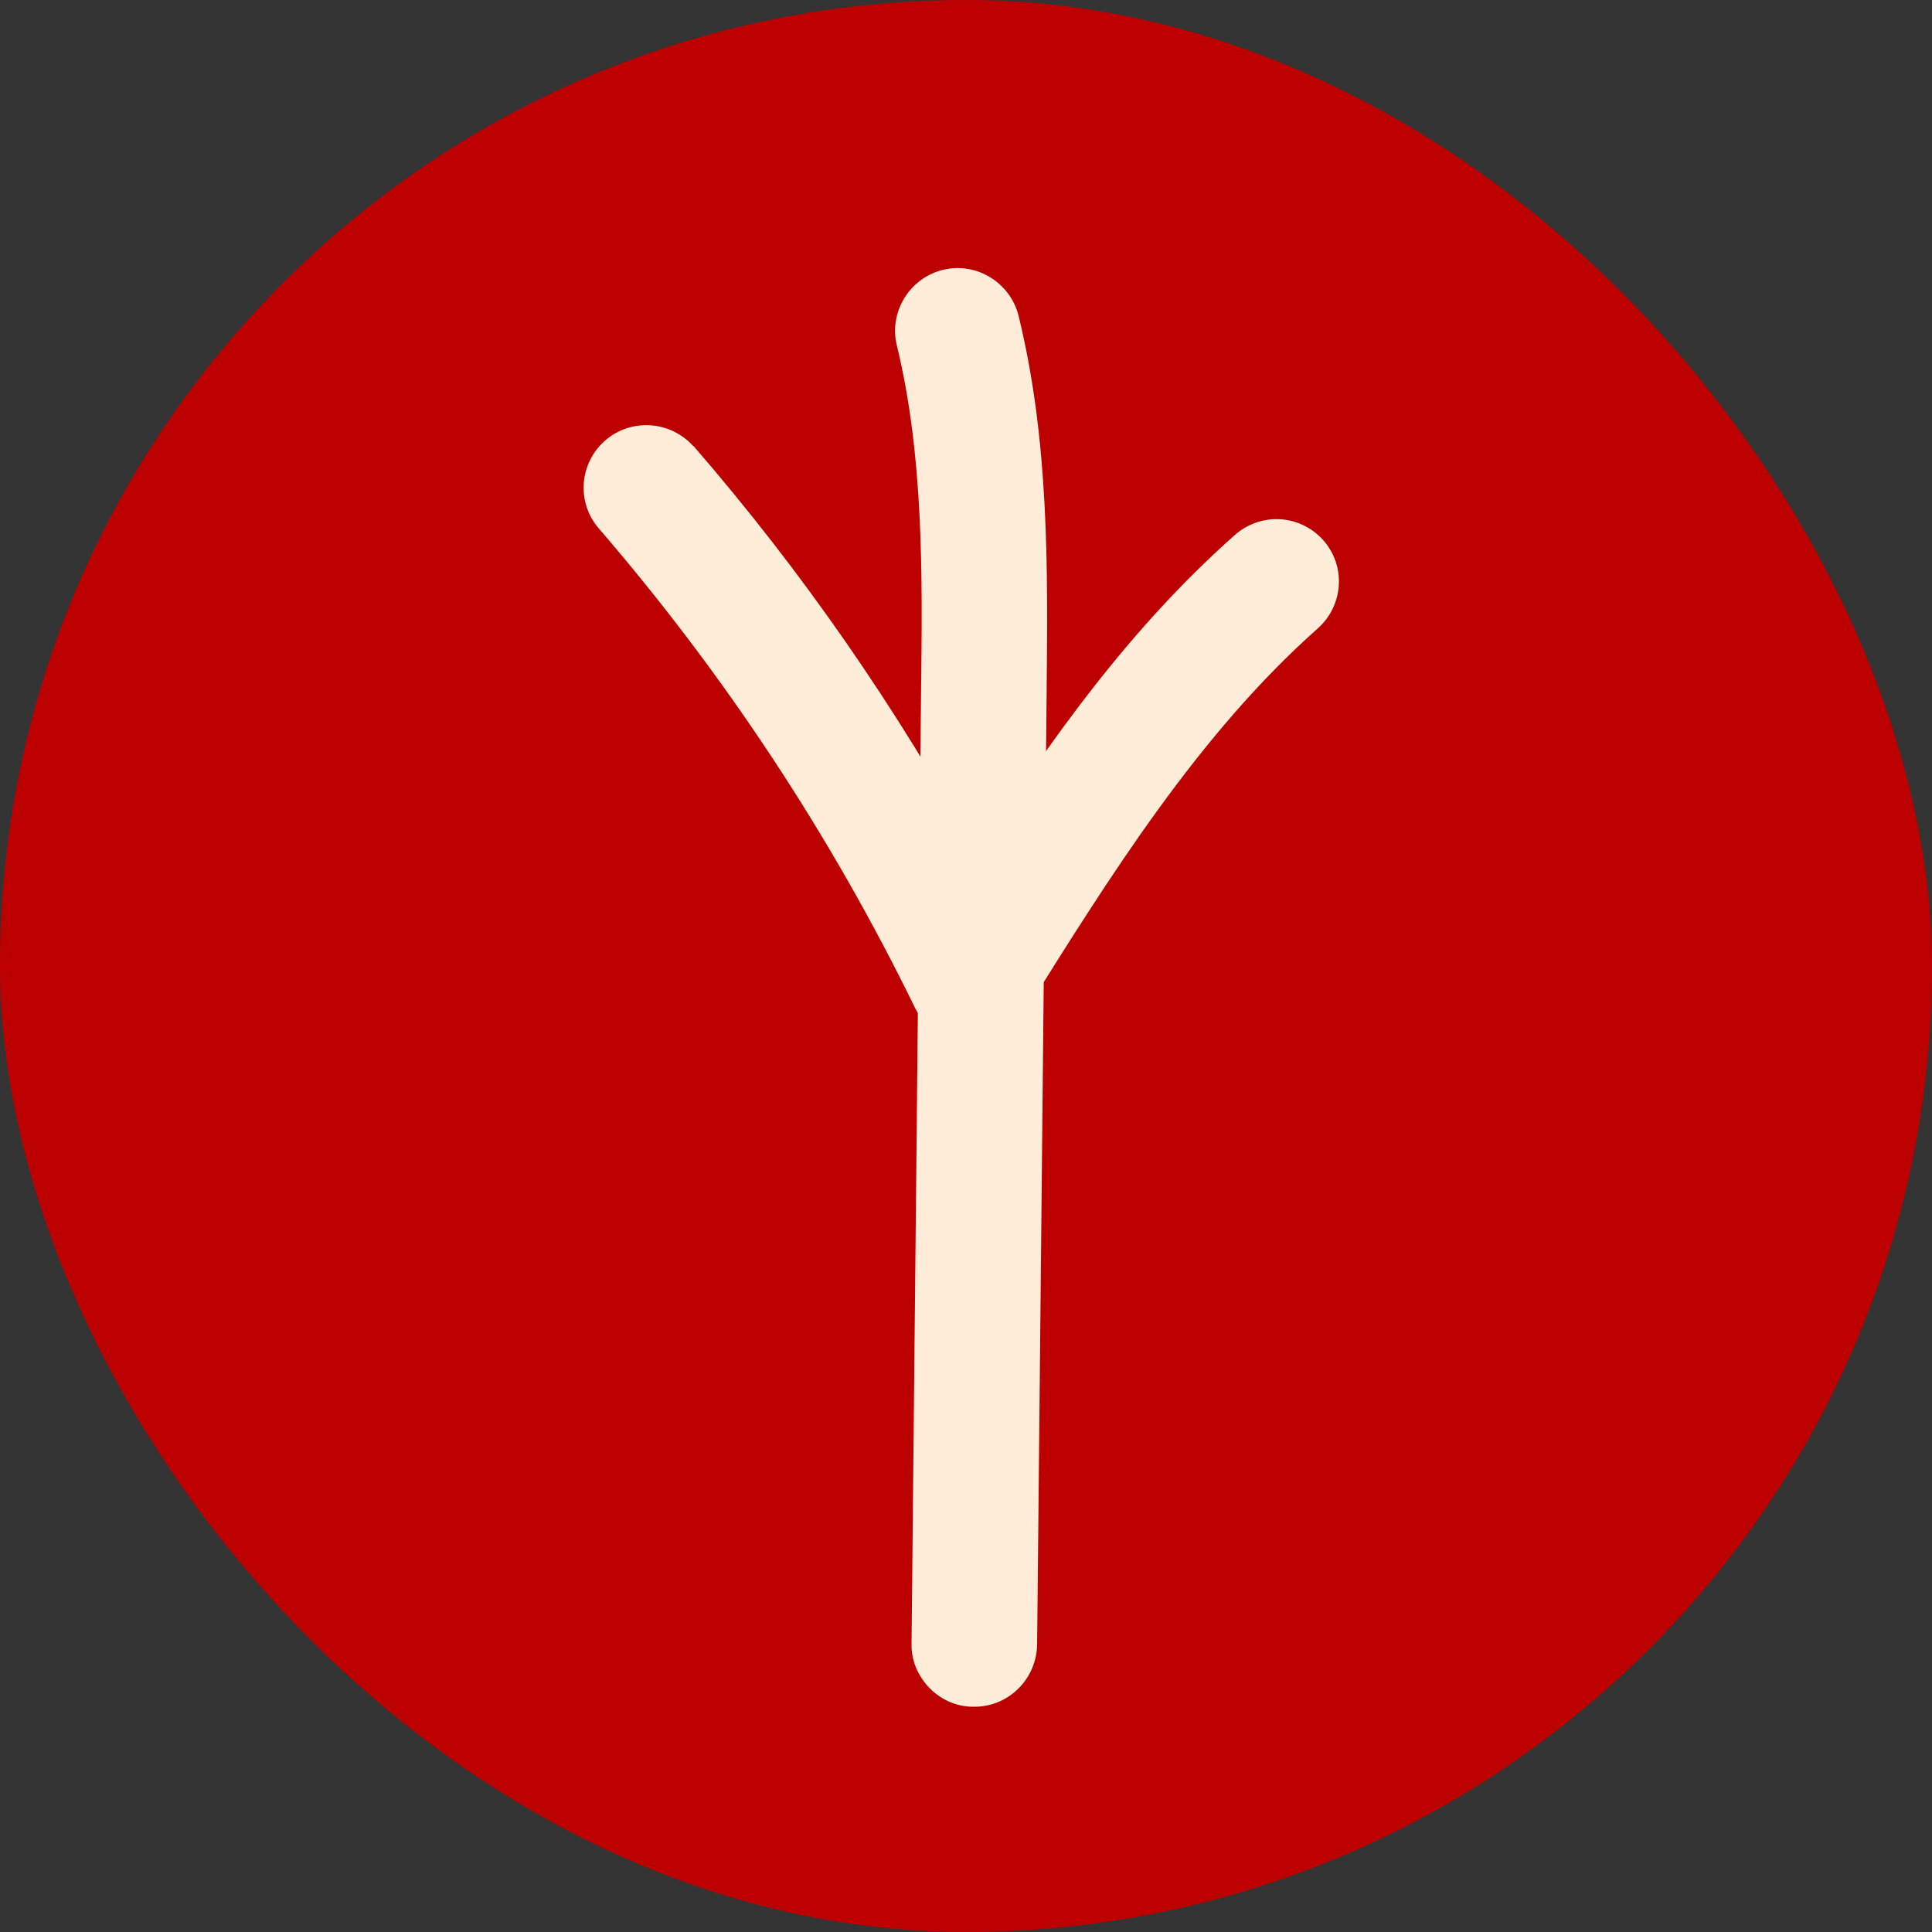 <svg xmlns="http://www.w3.org/2000/svg" width="32" height="32" viewBox="0 0 32 32" fill="none"><rect x="0" y="0" width="32" height="32" fill="#333333" stroke="none"/><rect width="32" height="32" rx="16" fill="#BC0000"></rect><path d="M15.367 27.928C15.553 28.135 15.824 28.271 16.127 28.269C16.702 28.275 17.166 27.814 17.178 27.243L17.336 11.45C17.355 9.417 17.379 7.311 16.872 5.235C16.737 4.682 16.174 4.334 15.62 4.469C15.067 4.603 14.719 5.167 14.854 5.72C15.299 7.55 15.279 9.52 15.256 11.432L15.098 27.225C15.091 27.496 15.199 27.741 15.367 27.928Z" fill="#FFEDD9"></path><path d="M15.318 16.922C15.496 17.125 15.753 17.253 16.031 17.264C16.405 17.284 16.768 17.096 16.968 16.778C18.384 14.512 19.845 12.169 21.827 10.408C22.255 10.027 22.297 9.373 21.916 8.946C21.529 8.514 20.877 8.483 20.45 8.864C18.711 10.406 17.391 12.26 16.18 14.148C14.863 11.739 13.291 9.47 11.492 7.393L11.479 7.385C11.101 6.969 10.457 6.923 10.027 7.293C9.593 7.67 9.543 8.321 9.92 8.755C11.998 11.165 13.762 13.837 15.155 16.692C15.197 16.78 15.253 16.858 15.314 16.929L15.318 16.922Z" fill="#FFEDD9"></path></svg>